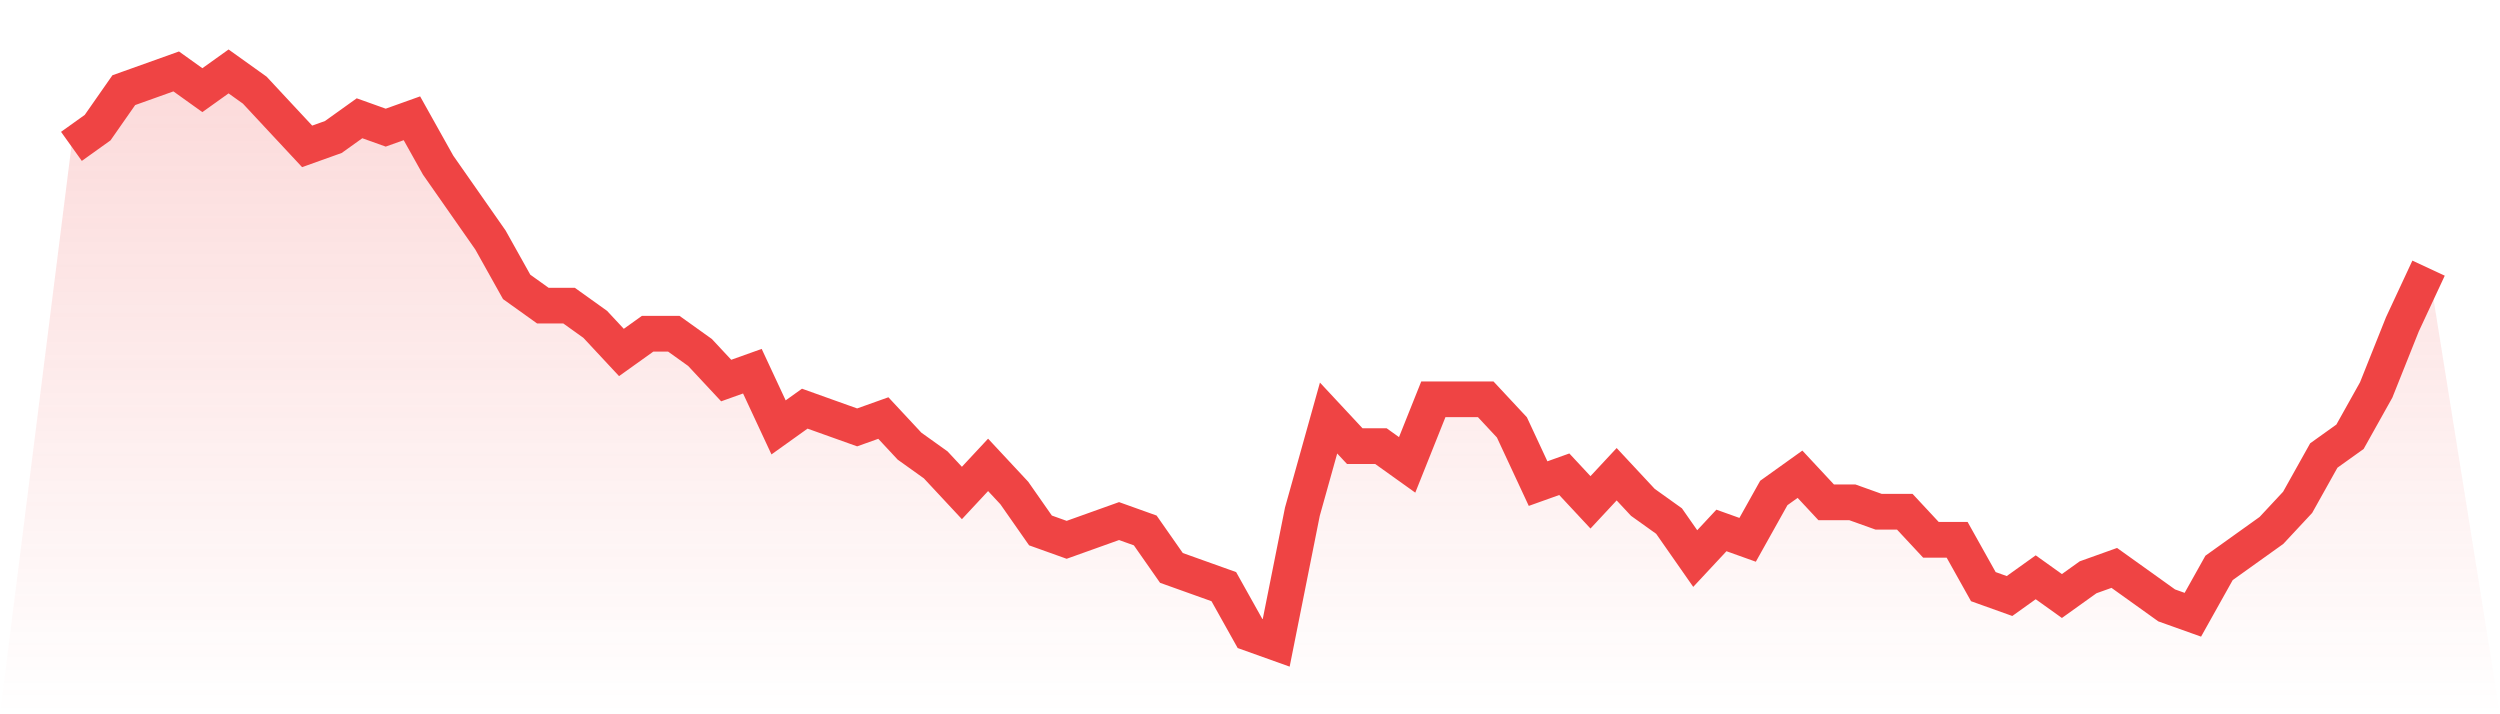 <svg viewBox="0 0 140 40" xmlns="http://www.w3.org/2000/svg">
<defs>
<linearGradient id="gradient" x1="0" x2="0" y1="0" y2="1">
<stop offset="0%" stop-color="#ef4444" stop-opacity="0.2"/>
<stop offset="100%" stop-color="#ef4444" stop-opacity="0"/>
</linearGradient>
</defs>
<path d="M4,8.197 L4,8.197 L5.467,7.148 L6.933,5.049 L8.4,4.525 L9.867,4 L11.333,5.049 L12.8,4 L14.267,5.049 L15.733,6.623 L17.2,8.197 L18.667,7.672 L20.133,6.623 L21.6,7.148 L23.067,6.623 L24.533,9.246 L26,11.344 L27.467,13.443 L28.933,16.066 L30.4,17.115 L31.867,17.115 L33.333,18.164 L34.8,19.738 L36.267,18.689 L37.733,18.689 L39.2,19.738 L40.667,21.311 L42.133,20.787 L43.6,23.934 L45.067,22.885 L46.533,23.41 L48,23.934 L49.467,23.41 L50.933,24.984 L52.4,26.033 L53.867,27.607 L55.333,26.033 L56.8,27.607 L58.267,29.705 L59.733,30.23 L61.2,29.705 L62.667,29.18 L64.133,29.705 L65.6,31.803 L67.067,32.328 L68.533,32.852 L70,35.475 L71.467,36 L72.933,28.656 L74.4,23.41 L75.867,24.984 L77.333,24.984 L78.8,26.033 L80.267,22.361 L81.733,22.361 L83.2,22.361 L84.667,23.934 L86.133,27.082 L87.6,26.557 L89.067,28.131 L90.533,26.557 L92,28.131 L93.467,29.18 L94.933,31.279 L96.4,29.705 L97.867,30.23 L99.333,27.607 L100.8,26.557 L102.267,28.131 L103.733,28.131 L105.2,28.656 L106.667,28.656 L108.133,30.23 L109.6,30.23 L111.067,32.852 L112.533,33.377 L114,32.328 L115.467,33.377 L116.933,32.328 L118.4,31.803 L119.867,32.852 L121.333,33.902 L122.8,34.426 L124.267,31.803 L125.733,30.754 L127.2,29.705 L128.667,28.131 L130.133,25.508 L131.6,24.459 L133.067,21.836 L134.533,18.164 L136,15.016 L140,40 L0,40 z" fill="url(#gradient)"/>
<path d="M4,8.197 L4,8.197 L5.467,7.148 L6.933,5.049 L8.4,4.525 L9.867,4 L11.333,5.049 L12.8,4 L14.267,5.049 L15.733,6.623 L17.2,8.197 L18.667,7.672 L20.133,6.623 L21.6,7.148 L23.067,6.623 L24.533,9.246 L26,11.344 L27.467,13.443 L28.933,16.066 L30.4,17.115 L31.867,17.115 L33.333,18.164 L34.8,19.738 L36.267,18.689 L37.733,18.689 L39.2,19.738 L40.667,21.311 L42.133,20.787 L43.6,23.934 L45.067,22.885 L46.533,23.41 L48,23.934 L49.467,23.41 L50.933,24.984 L52.4,26.033 L53.867,27.607 L55.333,26.033 L56.8,27.607 L58.267,29.705 L59.733,30.23 L61.2,29.705 L62.667,29.18 L64.133,29.705 L65.6,31.803 L67.067,32.328 L68.533,32.852 L70,35.475 L71.467,36 L72.933,28.656 L74.4,23.41 L75.867,24.984 L77.333,24.984 L78.8,26.033 L80.267,22.361 L81.733,22.361 L83.2,22.361 L84.667,23.934 L86.133,27.082 L87.6,26.557 L89.067,28.131 L90.533,26.557 L92,28.131 L93.467,29.18 L94.933,31.279 L96.4,29.705 L97.867,30.23 L99.333,27.607 L100.8,26.557 L102.267,28.131 L103.733,28.131 L105.2,28.656 L106.667,28.656 L108.133,30.23 L109.6,30.23 L111.067,32.852 L112.533,33.377 L114,32.328 L115.467,33.377 L116.933,32.328 L118.4,31.803 L119.867,32.852 L121.333,33.902 L122.8,34.426 L124.267,31.803 L125.733,30.754 L127.2,29.705 L128.667,28.131 L130.133,25.508 L131.6,24.459 L133.067,21.836 L134.533,18.164 L136,15.016" fill="none" stroke="#ef4444" stroke-width="2"/>
</svg>